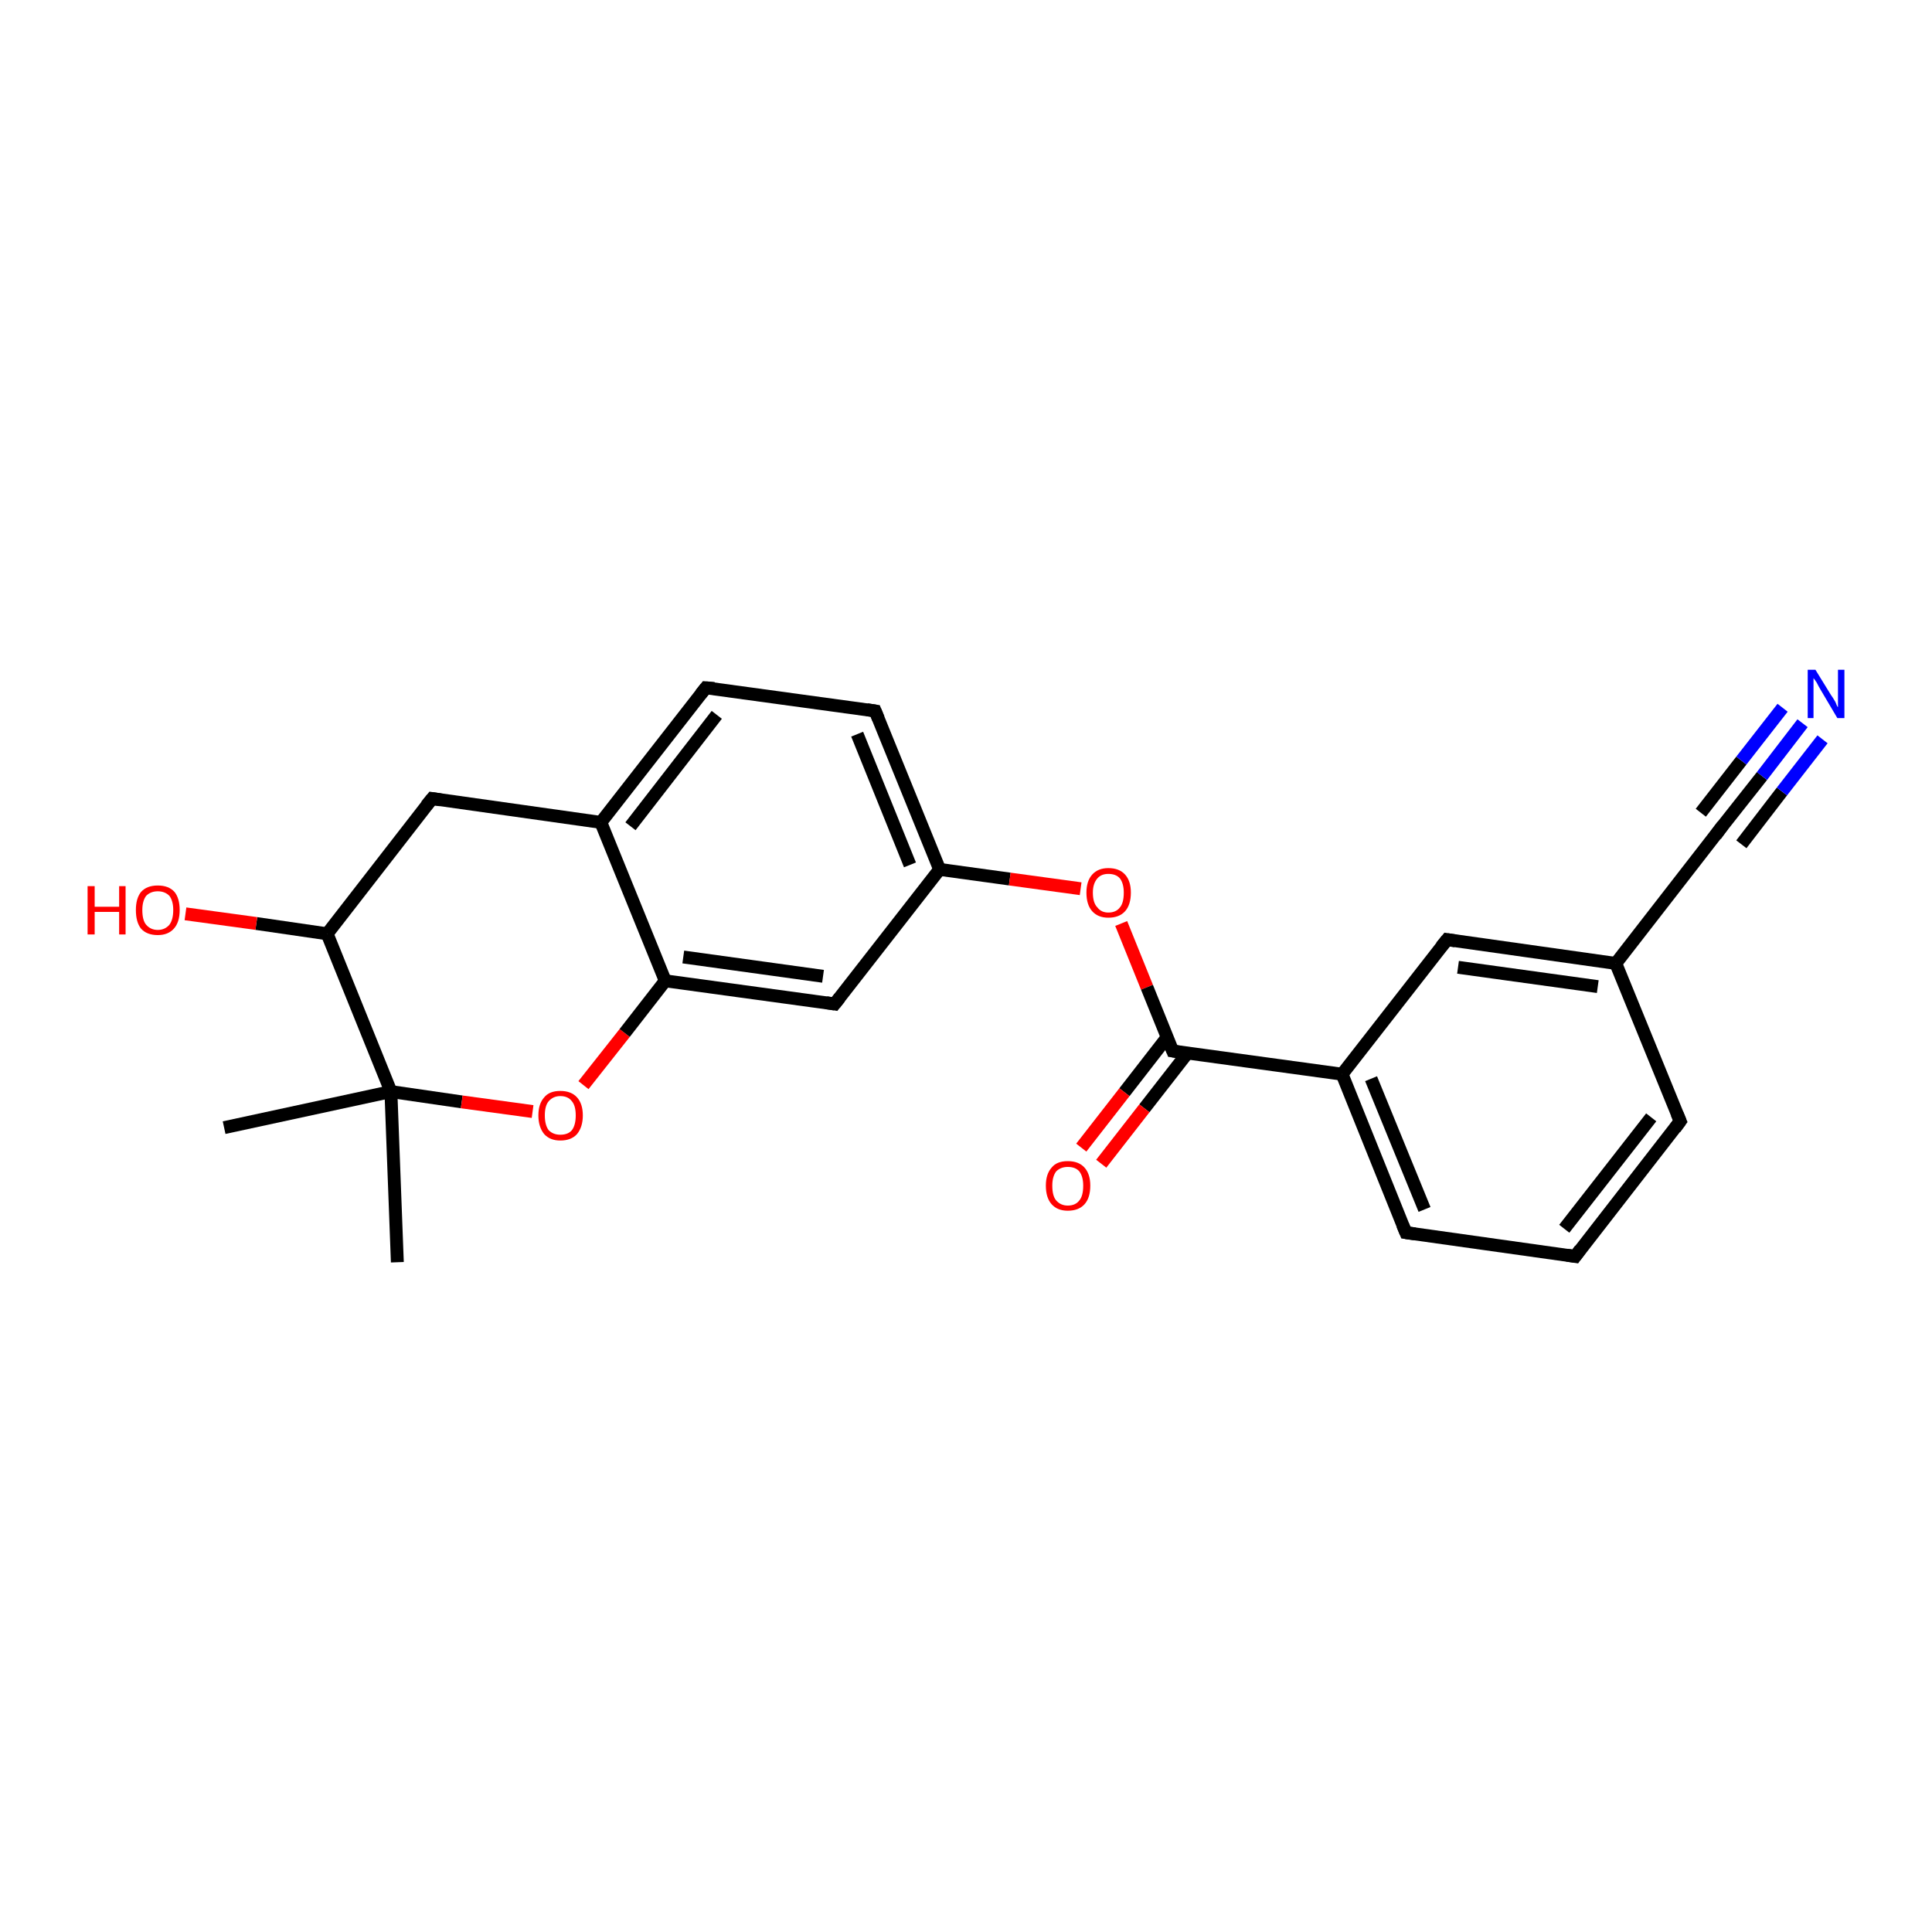 <?xml version='1.0' encoding='iso-8859-1'?>
<svg version='1.1' baseProfile='full'
              xmlns='http://www.w3.org/2000/svg'
                      xmlns:rdkit='http://www.rdkit.org/xml'
                      xmlns:xlink='http://www.w3.org/1999/xlink'
                  xml:space='preserve'
width='300px' height='300px' viewBox='0 0 300 300'>
<!-- END OF HEADER -->
<rect style='opacity:1.0;fill:#FFFFFF;stroke:none' width='300.0' height='300.0' x='0.0' y='0.0'> </rect>
<path class='bond-0 atom-0 atom-1' d='M 34.8,175.1 L 60.7,169.5' style='fill:none;fill-rule:evenodd;stroke:#000000;stroke-width:2.0px;stroke-linecap:butt;stroke-linejoin:miter;stroke-opacity:1' />
<path class='bond-1 atom-1 atom-2' d='M 60.7,169.5 L 61.7,196.0' style='fill:none;fill-rule:evenodd;stroke:#000000;stroke-width:2.0px;stroke-linecap:butt;stroke-linejoin:miter;stroke-opacity:1' />
<path class='bond-2 atom-1 atom-3' d='M 60.7,169.5 L 71.7,171.1' style='fill:none;fill-rule:evenodd;stroke:#000000;stroke-width:2.0px;stroke-linecap:butt;stroke-linejoin:miter;stroke-opacity:1' />
<path class='bond-2 atom-1 atom-3' d='M 71.7,171.1 L 82.7,172.6' style='fill:none;fill-rule:evenodd;stroke:#FF0000;stroke-width:2.0px;stroke-linecap:butt;stroke-linejoin:miter;stroke-opacity:1' />
<path class='bond-3 atom-3 atom-4' d='M 90.6,168.5 L 97.0,160.4' style='fill:none;fill-rule:evenodd;stroke:#FF0000;stroke-width:2.0px;stroke-linecap:butt;stroke-linejoin:miter;stroke-opacity:1' />
<path class='bond-3 atom-3 atom-4' d='M 97.0,160.4 L 103.3,152.3' style='fill:none;fill-rule:evenodd;stroke:#000000;stroke-width:2.0px;stroke-linecap:butt;stroke-linejoin:miter;stroke-opacity:1' />
<path class='bond-4 atom-4 atom-5' d='M 103.3,152.3 L 129.6,155.9' style='fill:none;fill-rule:evenodd;stroke:#000000;stroke-width:2.0px;stroke-linecap:butt;stroke-linejoin:miter;stroke-opacity:1' />
<path class='bond-4 atom-4 atom-5' d='M 106.1,148.6 L 127.8,151.6' style='fill:none;fill-rule:evenodd;stroke:#000000;stroke-width:2.0px;stroke-linecap:butt;stroke-linejoin:miter;stroke-opacity:1' />
<path class='bond-5 atom-5 atom-6' d='M 129.6,155.9 L 145.9,135.0' style='fill:none;fill-rule:evenodd;stroke:#000000;stroke-width:2.0px;stroke-linecap:butt;stroke-linejoin:miter;stroke-opacity:1' />
<path class='bond-6 atom-6 atom-7' d='M 145.9,135.0 L 156.8,136.5' style='fill:none;fill-rule:evenodd;stroke:#000000;stroke-width:2.0px;stroke-linecap:butt;stroke-linejoin:miter;stroke-opacity:1' />
<path class='bond-6 atom-6 atom-7' d='M 156.8,136.5 L 167.8,138.0' style='fill:none;fill-rule:evenodd;stroke:#FF0000;stroke-width:2.0px;stroke-linecap:butt;stroke-linejoin:miter;stroke-opacity:1' />
<path class='bond-7 atom-7 atom-8' d='M 174.1,143.4 L 178.1,153.3' style='fill:none;fill-rule:evenodd;stroke:#FF0000;stroke-width:2.0px;stroke-linecap:butt;stroke-linejoin:miter;stroke-opacity:1' />
<path class='bond-7 atom-7 atom-8' d='M 178.1,153.3 L 182.1,163.2' style='fill:none;fill-rule:evenodd;stroke:#000000;stroke-width:2.0px;stroke-linecap:butt;stroke-linejoin:miter;stroke-opacity:1' />
<path class='bond-8 atom-8 atom-9' d='M 181.2,161.1 L 174.6,169.6' style='fill:none;fill-rule:evenodd;stroke:#000000;stroke-width:2.0px;stroke-linecap:butt;stroke-linejoin:miter;stroke-opacity:1' />
<path class='bond-8 atom-8 atom-9' d='M 174.6,169.6 L 167.9,178.2' style='fill:none;fill-rule:evenodd;stroke:#FF0000;stroke-width:2.0px;stroke-linecap:butt;stroke-linejoin:miter;stroke-opacity:1' />
<path class='bond-8 atom-8 atom-9' d='M 184.4,163.5 L 177.7,172.1' style='fill:none;fill-rule:evenodd;stroke:#000000;stroke-width:2.0px;stroke-linecap:butt;stroke-linejoin:miter;stroke-opacity:1' />
<path class='bond-8 atom-8 atom-9' d='M 177.7,172.1 L 171.0,180.7' style='fill:none;fill-rule:evenodd;stroke:#FF0000;stroke-width:2.0px;stroke-linecap:butt;stroke-linejoin:miter;stroke-opacity:1' />
<path class='bond-9 atom-8 atom-10' d='M 182.1,163.2 L 208.4,166.8' style='fill:none;fill-rule:evenodd;stroke:#000000;stroke-width:2.0px;stroke-linecap:butt;stroke-linejoin:miter;stroke-opacity:1' />
<path class='bond-10 atom-10 atom-11' d='M 208.4,166.8 L 218.3,191.4' style='fill:none;fill-rule:evenodd;stroke:#000000;stroke-width:2.0px;stroke-linecap:butt;stroke-linejoin:miter;stroke-opacity:1' />
<path class='bond-10 atom-10 atom-11' d='M 212.9,167.5 L 221.2,187.8' style='fill:none;fill-rule:evenodd;stroke:#000000;stroke-width:2.0px;stroke-linecap:butt;stroke-linejoin:miter;stroke-opacity:1' />
<path class='bond-11 atom-11 atom-12' d='M 218.3,191.4 L 244.6,195.1' style='fill:none;fill-rule:evenodd;stroke:#000000;stroke-width:2.0px;stroke-linecap:butt;stroke-linejoin:miter;stroke-opacity:1' />
<path class='bond-12 atom-12 atom-13' d='M 244.6,195.1 L 260.9,174.1' style='fill:none;fill-rule:evenodd;stroke:#000000;stroke-width:2.0px;stroke-linecap:butt;stroke-linejoin:miter;stroke-opacity:1' />
<path class='bond-12 atom-12 atom-13' d='M 242.9,190.8 L 256.4,173.5' style='fill:none;fill-rule:evenodd;stroke:#000000;stroke-width:2.0px;stroke-linecap:butt;stroke-linejoin:miter;stroke-opacity:1' />
<path class='bond-13 atom-13 atom-14' d='M 260.9,174.1 L 250.9,149.6' style='fill:none;fill-rule:evenodd;stroke:#000000;stroke-width:2.0px;stroke-linecap:butt;stroke-linejoin:miter;stroke-opacity:1' />
<path class='bond-14 atom-14 atom-15' d='M 250.9,149.6 L 224.7,145.9' style='fill:none;fill-rule:evenodd;stroke:#000000;stroke-width:2.0px;stroke-linecap:butt;stroke-linejoin:miter;stroke-opacity:1' />
<path class='bond-14 atom-14 atom-15' d='M 248.1,153.2 L 226.4,150.2' style='fill:none;fill-rule:evenodd;stroke:#000000;stroke-width:2.0px;stroke-linecap:butt;stroke-linejoin:miter;stroke-opacity:1' />
<path class='bond-15 atom-14 atom-16' d='M 250.9,149.6 L 267.2,128.6' style='fill:none;fill-rule:evenodd;stroke:#000000;stroke-width:2.0px;stroke-linecap:butt;stroke-linejoin:miter;stroke-opacity:1' />
<path class='bond-16 atom-16 atom-17' d='M 267.2,128.6 L 273.6,120.5' style='fill:none;fill-rule:evenodd;stroke:#000000;stroke-width:2.0px;stroke-linecap:butt;stroke-linejoin:miter;stroke-opacity:1' />
<path class='bond-16 atom-16 atom-17' d='M 273.6,120.5 L 279.9,112.3' style='fill:none;fill-rule:evenodd;stroke:#0000FF;stroke-width:2.0px;stroke-linecap:butt;stroke-linejoin:miter;stroke-opacity:1' />
<path class='bond-16 atom-16 atom-17' d='M 264.1,126.2 L 270.4,118.1' style='fill:none;fill-rule:evenodd;stroke:#000000;stroke-width:2.0px;stroke-linecap:butt;stroke-linejoin:miter;stroke-opacity:1' />
<path class='bond-16 atom-16 atom-17' d='M 270.4,118.1 L 276.8,109.9' style='fill:none;fill-rule:evenodd;stroke:#0000FF;stroke-width:2.0px;stroke-linecap:butt;stroke-linejoin:miter;stroke-opacity:1' />
<path class='bond-16 atom-16 atom-17' d='M 270.4,131.1 L 276.7,122.9' style='fill:none;fill-rule:evenodd;stroke:#000000;stroke-width:2.0px;stroke-linecap:butt;stroke-linejoin:miter;stroke-opacity:1' />
<path class='bond-16 atom-16 atom-17' d='M 276.7,122.9 L 283.0,114.8' style='fill:none;fill-rule:evenodd;stroke:#0000FF;stroke-width:2.0px;stroke-linecap:butt;stroke-linejoin:miter;stroke-opacity:1' />
<path class='bond-17 atom-6 atom-18' d='M 145.9,135.0 L 135.9,110.4' style='fill:none;fill-rule:evenodd;stroke:#000000;stroke-width:2.0px;stroke-linecap:butt;stroke-linejoin:miter;stroke-opacity:1' />
<path class='bond-17 atom-6 atom-18' d='M 141.3,134.3 L 133.1,114.0' style='fill:none;fill-rule:evenodd;stroke:#000000;stroke-width:2.0px;stroke-linecap:butt;stroke-linejoin:miter;stroke-opacity:1' />
<path class='bond-18 atom-18 atom-19' d='M 135.9,110.4 L 109.6,106.8' style='fill:none;fill-rule:evenodd;stroke:#000000;stroke-width:2.0px;stroke-linecap:butt;stroke-linejoin:miter;stroke-opacity:1' />
<path class='bond-19 atom-19 atom-20' d='M 109.6,106.8 L 93.3,127.7' style='fill:none;fill-rule:evenodd;stroke:#000000;stroke-width:2.0px;stroke-linecap:butt;stroke-linejoin:miter;stroke-opacity:1' />
<path class='bond-19 atom-19 atom-20' d='M 111.3,111.0 L 97.9,128.3' style='fill:none;fill-rule:evenodd;stroke:#000000;stroke-width:2.0px;stroke-linecap:butt;stroke-linejoin:miter;stroke-opacity:1' />
<path class='bond-20 atom-20 atom-21' d='M 93.3,127.7 L 67.1,124.0' style='fill:none;fill-rule:evenodd;stroke:#000000;stroke-width:2.0px;stroke-linecap:butt;stroke-linejoin:miter;stroke-opacity:1' />
<path class='bond-21 atom-21 atom-22' d='M 67.1,124.0 L 50.8,145.0' style='fill:none;fill-rule:evenodd;stroke:#000000;stroke-width:2.0px;stroke-linecap:butt;stroke-linejoin:miter;stroke-opacity:1' />
<path class='bond-22 atom-22 atom-23' d='M 50.8,145.0 L 39.8,143.4' style='fill:none;fill-rule:evenodd;stroke:#000000;stroke-width:2.0px;stroke-linecap:butt;stroke-linejoin:miter;stroke-opacity:1' />
<path class='bond-22 atom-22 atom-23' d='M 39.8,143.4 L 28.8,141.9' style='fill:none;fill-rule:evenodd;stroke:#FF0000;stroke-width:2.0px;stroke-linecap:butt;stroke-linejoin:miter;stroke-opacity:1' />
<path class='bond-23 atom-22 atom-1' d='M 50.8,145.0 L 60.7,169.5' style='fill:none;fill-rule:evenodd;stroke:#000000;stroke-width:2.0px;stroke-linecap:butt;stroke-linejoin:miter;stroke-opacity:1' />
<path class='bond-24 atom-20 atom-4' d='M 93.3,127.7 L 103.3,152.3' style='fill:none;fill-rule:evenodd;stroke:#000000;stroke-width:2.0px;stroke-linecap:butt;stroke-linejoin:miter;stroke-opacity:1' />
<path class='bond-25 atom-15 atom-10' d='M 224.7,145.9 L 208.4,166.8' style='fill:none;fill-rule:evenodd;stroke:#000000;stroke-width:2.0px;stroke-linecap:butt;stroke-linejoin:miter;stroke-opacity:1' />
<path d='M 128.3,155.7 L 129.6,155.9 L 130.4,154.9' style='fill:none;stroke:#000000;stroke-width:2.0px;stroke-linecap:butt;stroke-linejoin:miter;stroke-opacity:1;' />
<path d='M 181.9,162.7 L 182.1,163.2 L 183.4,163.4' style='fill:none;stroke:#000000;stroke-width:2.0px;stroke-linecap:butt;stroke-linejoin:miter;stroke-opacity:1;' />
<path d='M 217.8,190.2 L 218.3,191.4 L 219.7,191.6' style='fill:none;stroke:#000000;stroke-width:2.0px;stroke-linecap:butt;stroke-linejoin:miter;stroke-opacity:1;' />
<path d='M 243.3,194.9 L 244.6,195.1 L 245.4,194.0' style='fill:none;stroke:#000000;stroke-width:2.0px;stroke-linecap:butt;stroke-linejoin:miter;stroke-opacity:1;' />
<path d='M 260.1,175.2 L 260.9,174.1 L 260.4,172.9' style='fill:none;stroke:#000000;stroke-width:2.0px;stroke-linecap:butt;stroke-linejoin:miter;stroke-opacity:1;' />
<path d='M 226.0,146.1 L 224.7,145.9 L 223.8,147.0' style='fill:none;stroke:#000000;stroke-width:2.0px;stroke-linecap:butt;stroke-linejoin:miter;stroke-opacity:1;' />
<path d='M 266.4,129.7 L 267.2,128.6 L 267.5,128.2' style='fill:none;stroke:#000000;stroke-width:2.0px;stroke-linecap:butt;stroke-linejoin:miter;stroke-opacity:1;' />
<path d='M 136.4,111.6 L 135.9,110.4 L 134.6,110.2' style='fill:none;stroke:#000000;stroke-width:2.0px;stroke-linecap:butt;stroke-linejoin:miter;stroke-opacity:1;' />
<path d='M 110.9,106.9 L 109.6,106.8 L 108.8,107.8' style='fill:none;stroke:#000000;stroke-width:2.0px;stroke-linecap:butt;stroke-linejoin:miter;stroke-opacity:1;' />
<path d='M 68.4,124.2 L 67.1,124.0 L 66.2,125.1' style='fill:none;stroke:#000000;stroke-width:2.0px;stroke-linecap:butt;stroke-linejoin:miter;stroke-opacity:1;' />
<path class='atom-3' d='M 83.6 173.2
Q 83.6 171.4, 84.5 170.4
Q 85.3 169.4, 87.0 169.4
Q 88.7 169.4, 89.6 170.4
Q 90.5 171.4, 90.5 173.2
Q 90.5 175.0, 89.6 176.1
Q 88.7 177.1, 87.0 177.1
Q 85.4 177.1, 84.5 176.1
Q 83.6 175.0, 83.6 173.2
M 87.0 176.2
Q 88.2 176.2, 88.8 175.5
Q 89.4 174.7, 89.4 173.2
Q 89.4 171.7, 88.8 171.0
Q 88.2 170.2, 87.0 170.2
Q 85.9 170.2, 85.2 171.0
Q 84.6 171.7, 84.6 173.2
Q 84.6 174.7, 85.2 175.5
Q 85.9 176.2, 87.0 176.2
' fill='#FF0000'/>
<path class='atom-7' d='M 168.7 138.6
Q 168.7 136.8, 169.6 135.8
Q 170.5 134.8, 172.1 134.8
Q 173.8 134.8, 174.7 135.8
Q 175.6 136.8, 175.6 138.6
Q 175.6 140.5, 174.7 141.5
Q 173.8 142.5, 172.1 142.5
Q 170.5 142.5, 169.6 141.5
Q 168.7 140.5, 168.7 138.6
M 172.1 141.7
Q 173.3 141.7, 173.9 140.9
Q 174.5 140.2, 174.5 138.6
Q 174.5 137.2, 173.9 136.4
Q 173.3 135.7, 172.1 135.7
Q 171.0 135.7, 170.4 136.4
Q 169.7 137.2, 169.7 138.6
Q 169.7 140.2, 170.4 140.9
Q 171.0 141.7, 172.1 141.7
' fill='#FF0000'/>
<path class='atom-9' d='M 162.4 184.1
Q 162.4 182.3, 163.3 181.3
Q 164.1 180.3, 165.8 180.3
Q 167.5 180.3, 168.4 181.3
Q 169.3 182.3, 169.3 184.1
Q 169.3 186.0, 168.4 187.0
Q 167.5 188.0, 165.8 188.0
Q 164.2 188.0, 163.3 187.0
Q 162.4 186.0, 162.4 184.1
M 165.8 187.2
Q 167.0 187.2, 167.6 186.4
Q 168.2 185.7, 168.2 184.1
Q 168.2 182.7, 167.6 181.9
Q 167.0 181.2, 165.8 181.2
Q 164.7 181.2, 164.0 181.9
Q 163.4 182.7, 163.4 184.1
Q 163.4 185.7, 164.0 186.4
Q 164.7 187.2, 165.8 187.2
' fill='#FF0000'/>
<path class='atom-17' d='M 281.9 104.0
L 284.3 107.9
Q 284.6 108.3, 285.0 109.0
Q 285.3 109.8, 285.4 109.8
L 285.4 104.0
L 286.4 104.0
L 286.4 111.5
L 285.3 111.5
L 282.7 107.1
Q 282.4 106.6, 282.1 106.0
Q 281.7 105.4, 281.6 105.3
L 281.6 111.5
L 280.7 111.5
L 280.7 104.0
L 281.9 104.0
' fill='#0000FF'/>
<path class='atom-23' d='M 13.6 137.6
L 14.7 137.6
L 14.7 140.8
L 18.5 140.8
L 18.5 137.6
L 19.5 137.6
L 19.5 145.1
L 18.5 145.1
L 18.5 141.6
L 14.7 141.6
L 14.7 145.1
L 13.6 145.1
L 13.6 137.6
' fill='#FF0000'/>
<path class='atom-23' d='M 21.1 141.3
Q 21.1 139.5, 21.9 138.5
Q 22.8 137.5, 24.5 137.5
Q 26.2 137.5, 27.1 138.5
Q 27.9 139.5, 27.9 141.3
Q 27.9 143.2, 27.0 144.2
Q 26.1 145.2, 24.5 145.2
Q 22.8 145.2, 21.9 144.2
Q 21.1 143.2, 21.1 141.3
M 24.5 144.4
Q 25.6 144.4, 26.3 143.6
Q 26.9 142.8, 26.9 141.3
Q 26.9 139.9, 26.3 139.1
Q 25.6 138.4, 24.5 138.4
Q 23.4 138.4, 22.7 139.1
Q 22.1 139.9, 22.1 141.3
Q 22.1 142.9, 22.7 143.6
Q 23.4 144.4, 24.5 144.4
' fill='#FF0000'/>
</svg>
